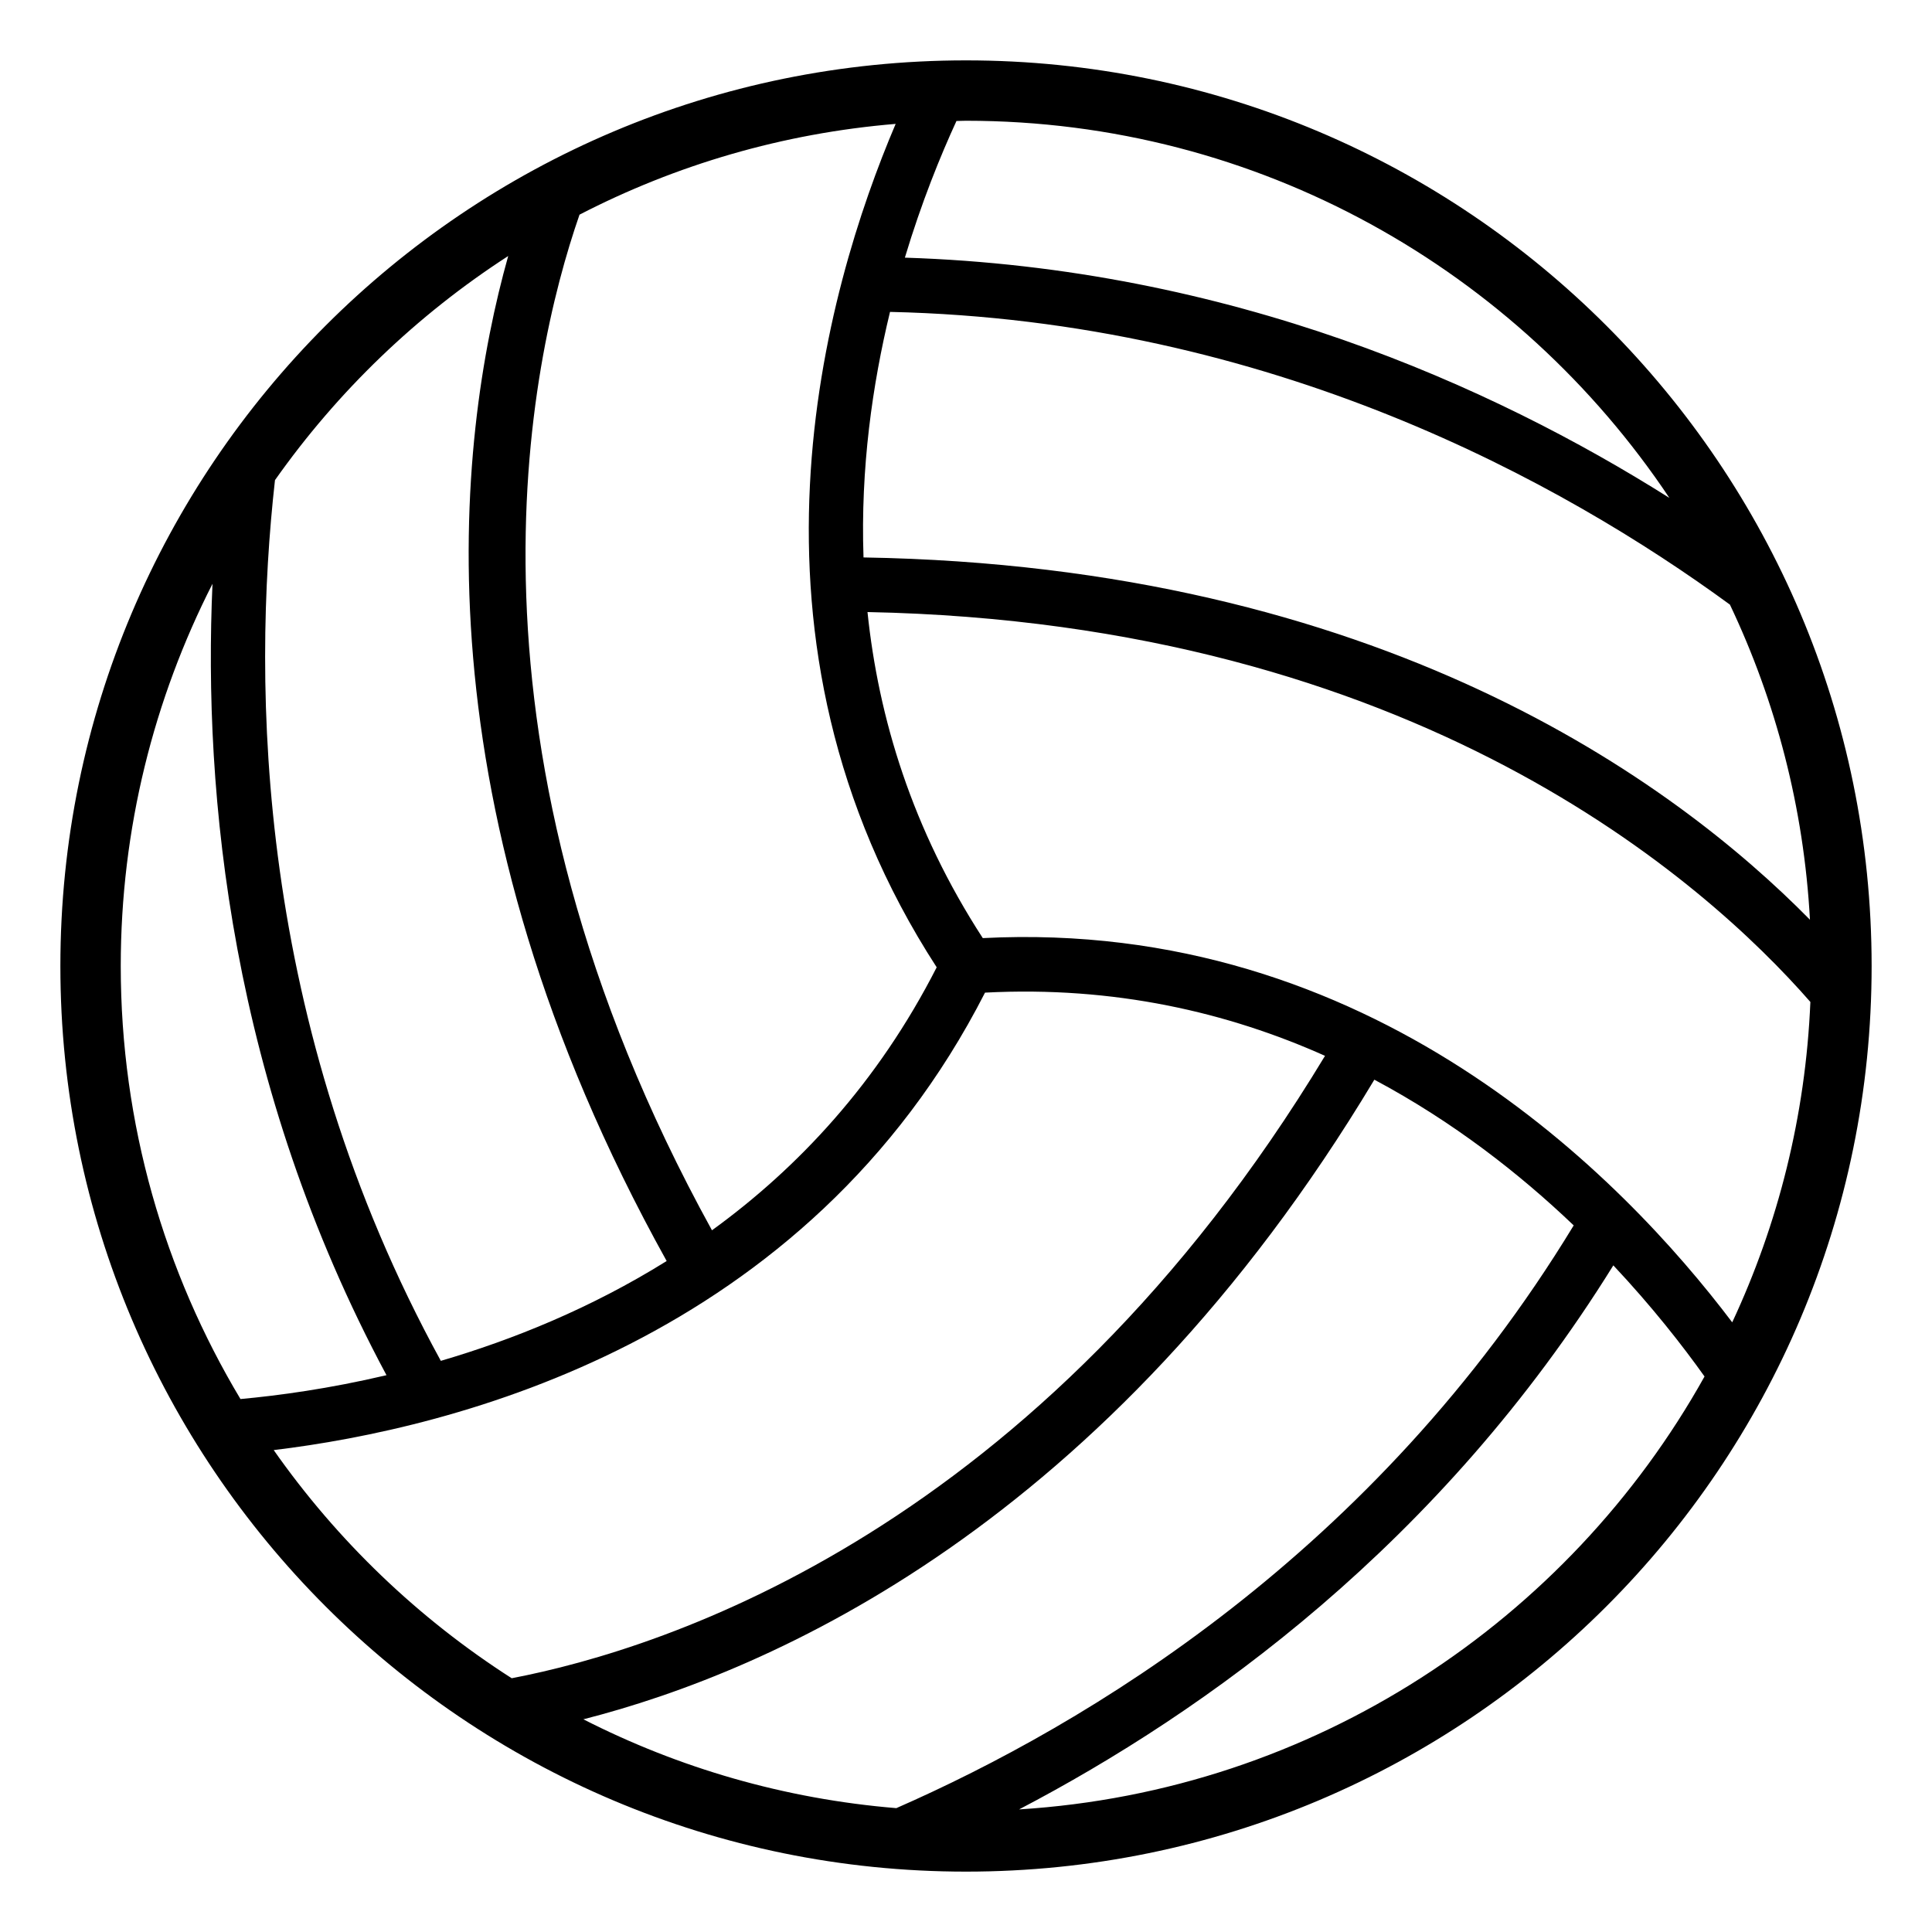 <svg xmlns="http://www.w3.org/2000/svg" viewBox="0 0 64 64" enable-background="new 0 0 64 64"><path d="m32 2c-16.57 0-30 13.432-30 30.001 0 16.571 13.43 29.999 30 29.999 16.568 0 30-13.428 30-29.999 0-16.569-13.432-30.001-30-30.001m27.957 28.467c-4.51-4.582-14.244-11.716-31.352-12.001-.102-2.957.295-5.729.878-8.134 12.628.281 22.294 5.654 27.823 9.697 1.518 3.196 2.449 6.721 2.651 10.438m-28.273-26.459c.105-.001.211-.008.316-.008 9.709 0 18.275 4.968 23.3 12.493-5.874-3.706-14.543-7.615-25.325-7.958.552-1.836 1.179-3.376 1.709-4.527m-12.487 3.103c3.186-1.646 6.725-2.696 10.473-3.007-2.35 5.518-5.678 17.083 1.359 27.939-1.953 3.829-4.594 6.645-7.444 8.712-8.853-16.066-6.09-28.736-4.388-33.644m-10.088 8.794c2.074-2.941 4.699-5.466 7.726-7.424-1.73 6.158-3.118 18.228 5.249 33.292-2.51 1.565-5.105 2.61-7.481 3.307-6.139-11.201-6.256-22.384-5.494-29.175m-5.109 16.096c0-4.556 1.101-8.856 3.039-12.662-.311 6.968.592 16.567 5.764 26.216-1.898.447-3.569.674-4.837.79-2.516-4.199-3.966-9.105-3.966-14.344m5.067 16.035c5.94-.716 17.664-3.599 23.563-15.154 4.293-.224 8.051.657 11.263 2.094-9.485 15.701-21.845 19.641-26.942 20.618-3.096-1.982-5.777-4.553-7.884-7.558m20.625 11.861c-3.706-.305-7.208-1.332-10.367-2.943 6.198-1.581 17.343-6.414 26.202-21.188 2.609 1.391 4.813 3.117 6.604 4.827-6.604 10.871-16.174 16.557-22.439 19.304m4.066.042c6.168-3.226 13.956-8.789 19.686-18.022 1.286 1.369 2.293 2.659 3.021 3.681-4.52 8.1-12.942 13.733-22.707 14.341m-1.202-28.863c-2.34-3.604-3.456-7.299-3.819-10.801 18.174.361 27.756 8.938 31.234 12.916-.159 3.778-1.071 7.363-2.589 10.613-3.632-4.805-11.969-13.388-24.826-12.728"/></svg>